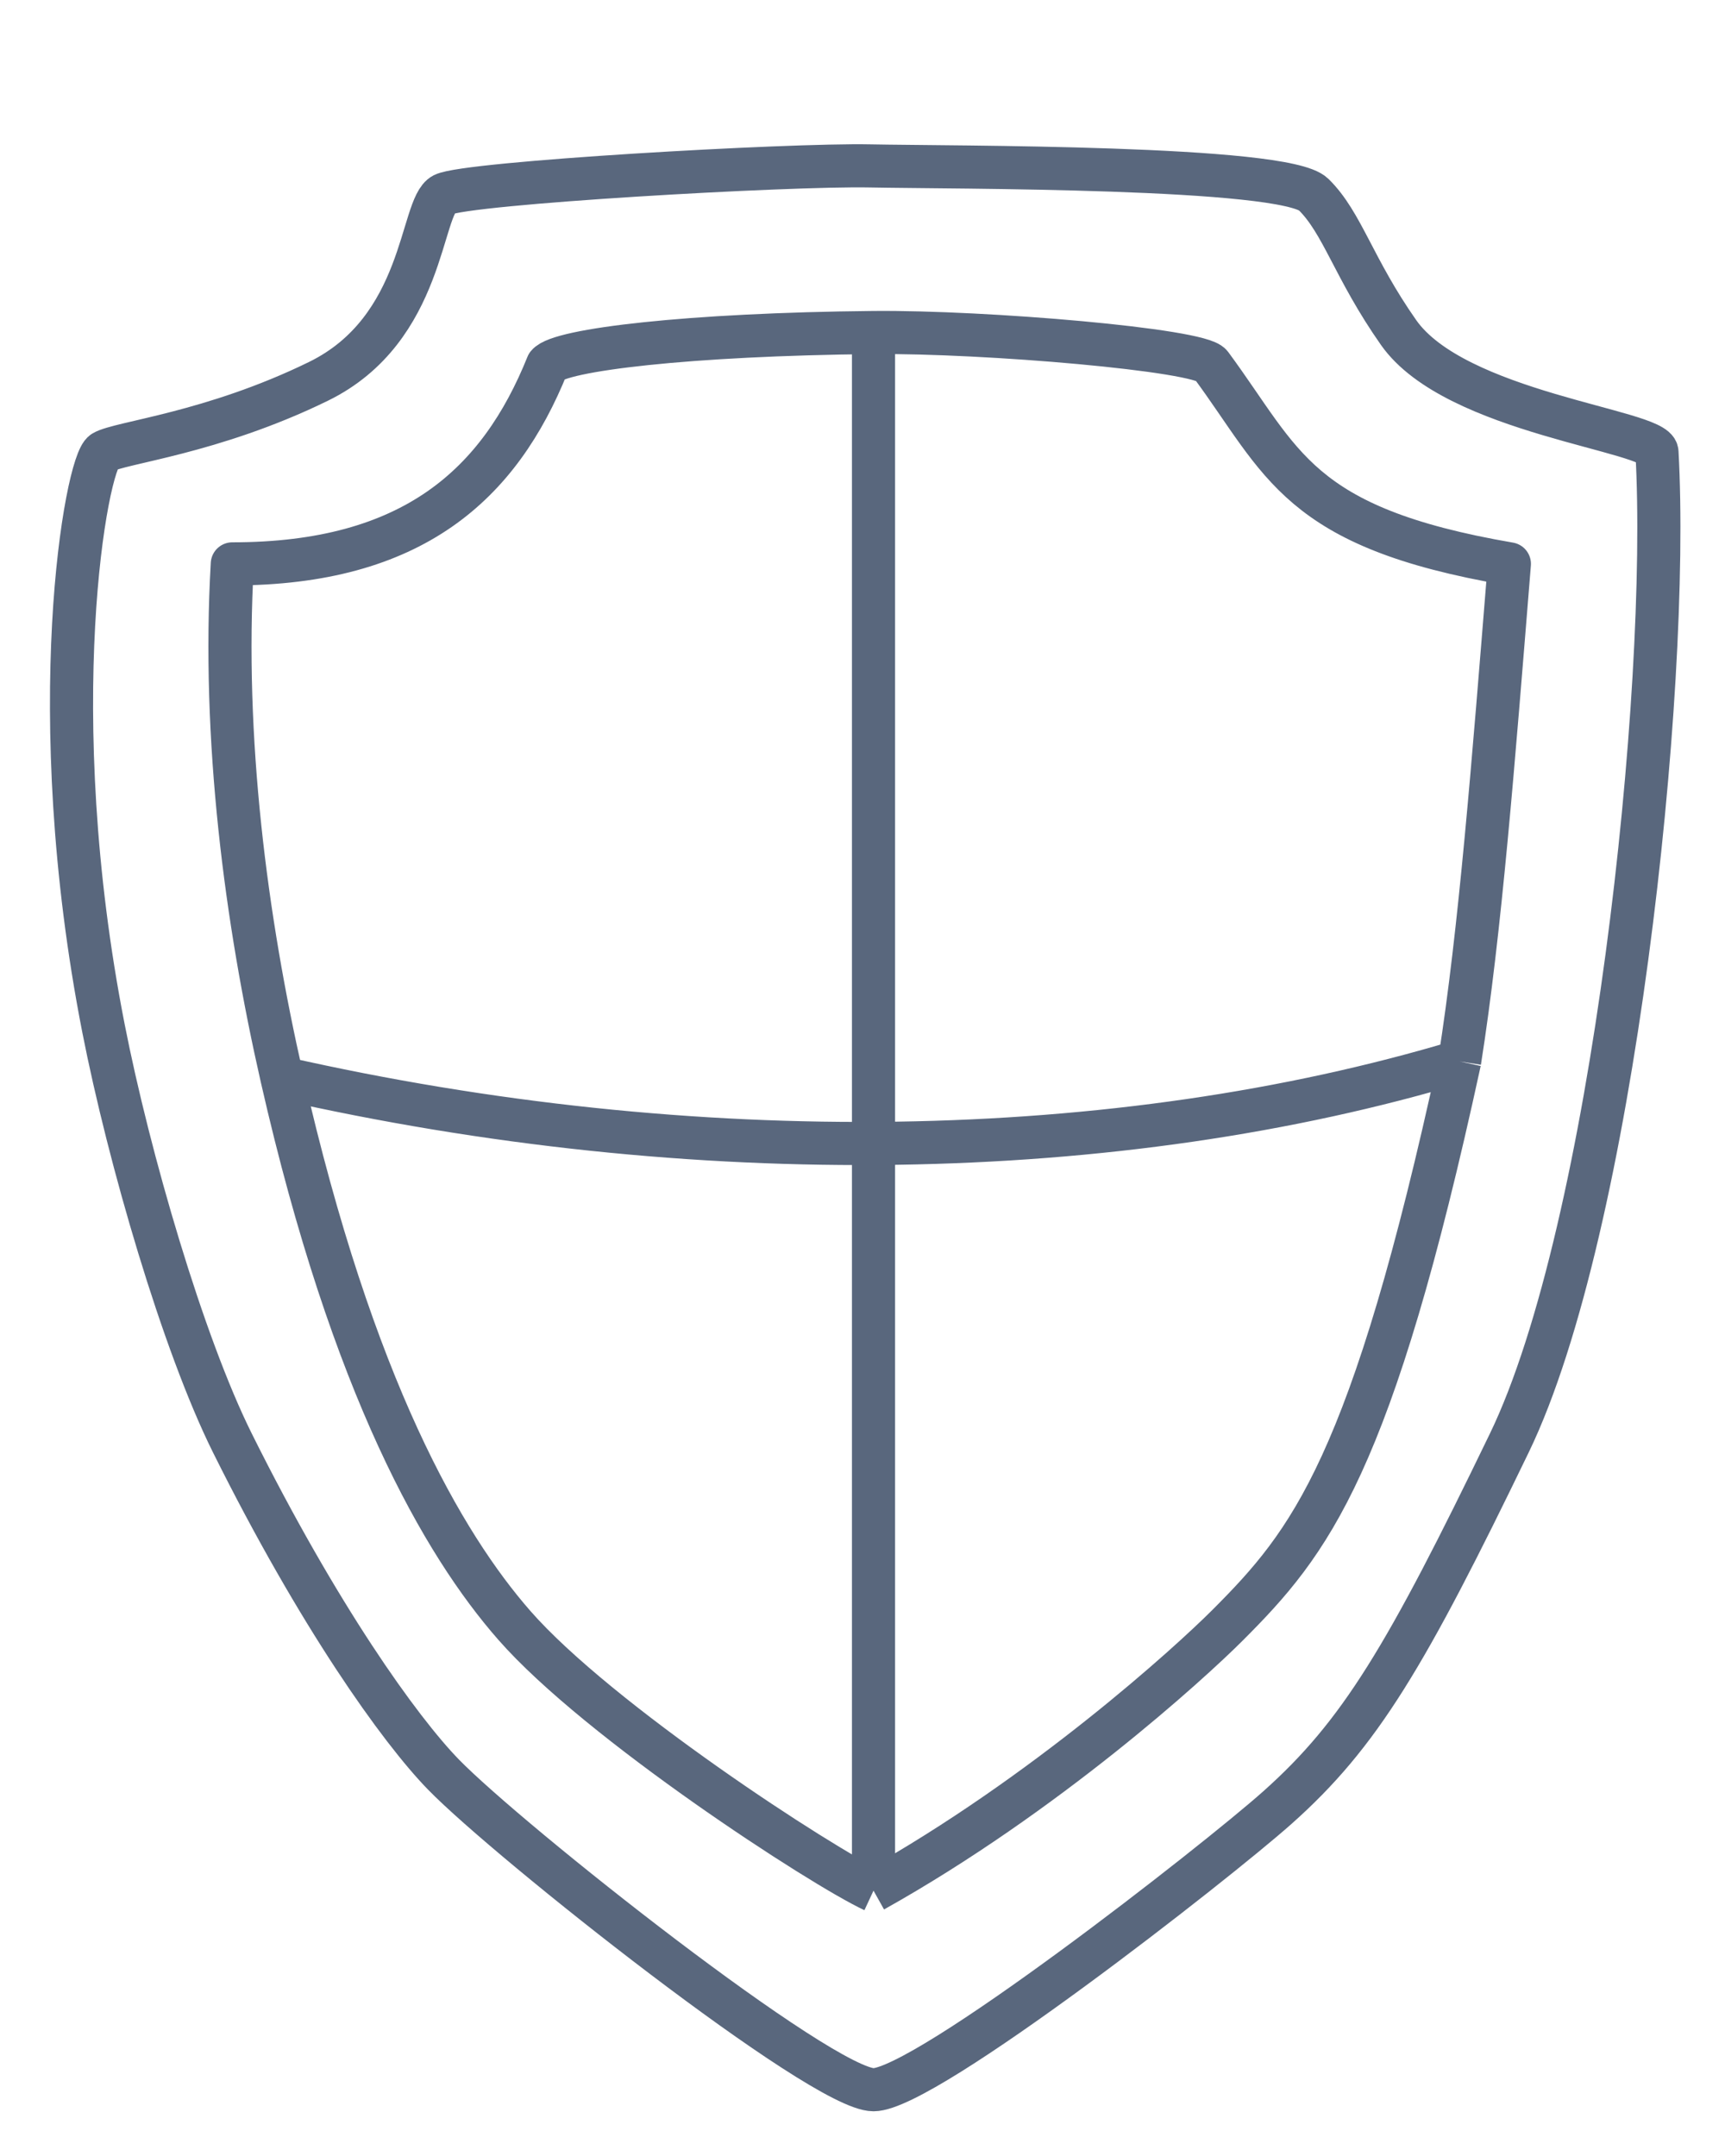 <?xml version="1.0" encoding="UTF-8"?> <svg xmlns="http://www.w3.org/2000/svg" width="52" height="65" viewBox="0 0 52 65" fill="none"><path d="M26.332 57C24.774 56.275 18.041 51.9 15.503 49C13.368 46.561 10.631 41.858 8.5 32.5M26.332 57C31.516 54.1 35.857 50.147 37.003 49C39.5 46.5 41.346 44.224 44 32M26.332 57L26.332 10.025M26.332 10.025C29.701 9.993 36.166 10.544 36.503 11C38.678 13.949 39.095 15.901 45.5 17C45.006 23.104 44.624 28.038 44 32M26.332 10.025C20.773 10.078 16.865 10.544 16.503 11C15.053 14.603 12.441 17 7.003 17C6.699 22.271 7.411 27.72 8.5 32.5M44 32C33.69 35.095 20.922 35.315 8.5 32.5M39.598 5.864C38.721 5.001 28.694 5.052 26.232 5.002C23.77 4.951 14.072 5.509 13.368 5.864C12.665 6.219 12.816 9.924 9.6 11.497C6.384 13.07 3.61 13.336 3.118 13.628C2.596 13.937 1.242 21.427 3.119 31C3.886 34.912 5.511 40.5 7.003 43.5C9.598 48.717 12.046 52.142 13.368 53.5C15.336 55.521 24.777 63.002 26.332 63.002C27.888 63.002 36.639 56.159 38.503 54.5C41 52.278 42.385 49.944 45.5 43.5C48.615 37.056 50.351 20.834 49.949 13.628C49.912 12.974 43.869 12.461 42.16 10.025C40.794 8.077 40.474 6.727 39.598 5.864Z" stroke="#59677D" stroke-width="1.3" stroke-linejoin="round"></path></svg> 